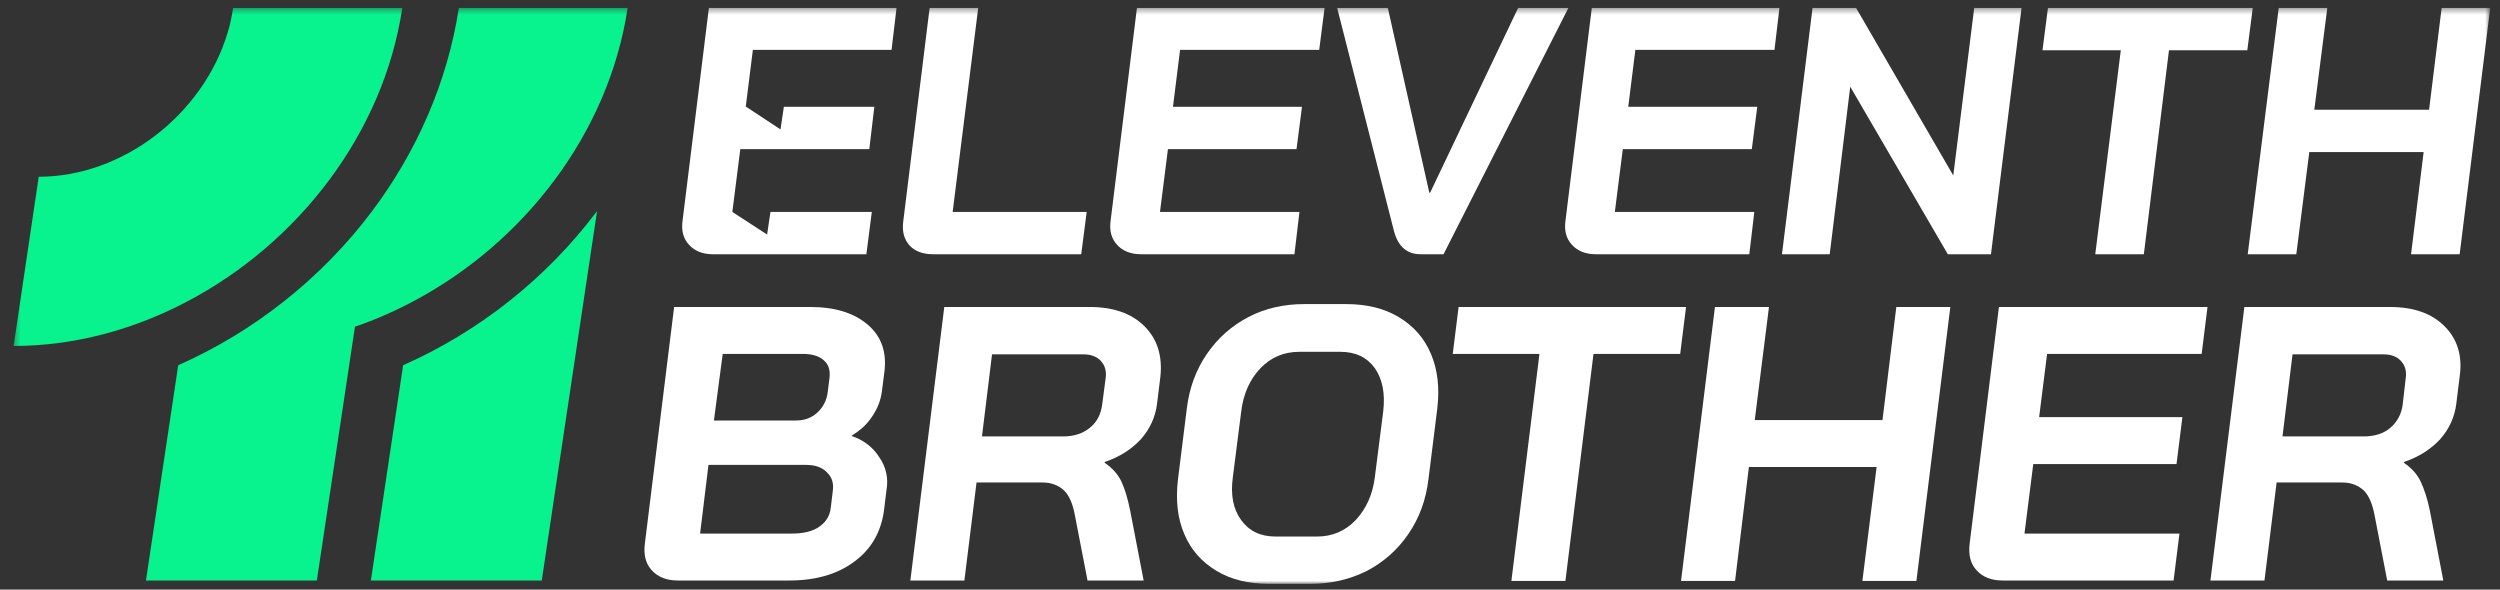 <svg width="424" height="100" viewBox="0 0 424 100" fill="none" xmlns="http://www.w3.org/2000/svg">
<rect x="0" y="0" width="424" height="100" fill="#333333" stroke="none"/>
<mask id="mask0_7265_50146" style="mask-type:luminance" maskUnits="userSpaceOnUse" x="2" y="1" width="421" height="99">
<path d="M422.342 1.35H2.308V99.024H422.342V1.35Z" fill="white"/>
</mask>
<g mask="url(#mask0_7265_50146)">
<path d="M151.199 8.524L152.051 1.35H120.227L115.752 37.507C115.539 39.141 115.894 40.49 116.888 41.556C117.812 42.55 119.161 43.119 120.866 43.119H146.937L147.86 35.944H130.669L130.101 39.78L124.205 35.944L125.555 25.289H147.434L148.286 18.114H132.943L132.374 21.95L126.549 18.114H126.478L127.686 8.453H151.199V8.524Z" fill="white"/>
<path d="M161.57 35.944L165.903 1.35H157.663L153.187 37.578C152.974 39.283 153.329 40.562 154.253 41.627C155.176 42.621 156.526 43.119 158.231 43.119H183.378L184.301 35.944H161.57Z" fill="white"/>
<path d="M223.727 8.524L224.65 1.35H192.826L188.351 37.507C188.138 39.141 188.493 40.49 189.488 41.556C190.411 42.55 191.761 43.119 193.466 43.119H219.536L220.388 35.944H196.733L198.083 25.289H219.891L220.814 18.114H198.935L200.143 8.453H223.727V8.524Z" fill="white"/>
<path d="M257.47 1.35L242.552 32.676H242.41L235.377 1.35H226.782L236.442 39.283C237.154 41.84 238.645 43.119 240.917 43.119H244.824L265.994 1.35H257.47Z" fill="white"/>
<path d="M300.942 8.524L301.795 1.35H269.97L265.495 37.507C265.281 39.141 265.637 40.49 266.633 41.556C267.556 42.55 268.905 43.119 270.609 43.119H296.681L297.533 35.944H273.877L275.228 25.289H297.107L298.03 18.114H276.151L277.358 8.453H300.942V8.524Z" fill="white"/>
<path d="M334.826 1.35L331.275 29.764L314.796 1.35H307.407L302.221 43.119H310.319L313.8 14.704L330.351 43.119H337.668L342.854 1.35H334.826Z" fill="white"/>
<path d="M347.331 1.35L346.405 8.524H359.689L355.356 43.119H363.596L367.859 8.524H381.143L382.066 1.35H347.331Z" fill="white"/>
<path d="M414.102 1.35L411.972 18.611H392.507L394.709 1.35H386.47L381.214 43.119H389.453L391.656 25.786H411.049L408.916 43.119H417.158L422.342 1.35H414.102Z" fill="white"/>
<path d="M149.139 77.569C148.074 75.864 146.511 74.656 144.451 73.945V73.874C145.872 73.022 147.079 71.957 147.932 70.607C148.855 69.257 149.353 67.908 149.566 66.416L149.992 63.077C150.418 59.738 149.494 57.039 147.15 55.05C144.806 53.061 141.61 52.066 137.418 52.066H114.332L109.359 92.273C109.146 94.12 109.501 95.612 110.567 96.748C111.632 97.885 113.053 98.453 114.971 98.453H133.867C138.342 98.453 142.036 97.387 144.877 95.256C147.79 93.125 149.424 90.213 149.921 86.59L150.347 83.109C150.702 81.12 150.276 79.202 149.139 77.569ZM122.572 60.023H136.14C137.703 60.023 138.91 60.378 139.692 61.088C140.544 61.798 140.828 62.793 140.686 64.072L140.402 66.345C140.26 67.836 139.621 69.044 138.626 69.968C137.632 70.891 136.424 71.317 135.003 71.317H121.08L122.572 60.023ZM141.254 83.18L140.899 86.093C140.757 87.513 140.047 88.579 138.91 89.36C137.774 90.142 136.211 90.497 134.222 90.497H118.736L120.157 78.847H136.637C138.2 78.847 139.336 79.202 140.189 80.055C141.112 80.907 141.397 81.901 141.254 83.18Z" fill="white"/>
<path d="M194.105 55.334C191.903 53.132 188.777 52.066 184.799 52.066H160.15L154.396 98.453H163.56L165.62 81.831H176.843C178.335 81.831 179.543 82.328 180.466 83.18C181.39 84.104 181.958 85.524 182.313 87.442L184.444 98.453H193.963L191.69 86.661C191.264 84.53 190.766 82.896 190.198 81.689C189.63 80.481 188.706 79.415 187.357 78.492V78.35C189.914 77.497 191.974 76.148 193.537 74.443C195.029 72.738 195.952 70.749 196.236 68.476L196.804 63.858C197.16 60.378 196.307 57.536 194.105 55.334ZM187.499 64.285L186.93 68.618C186.717 70.252 186.078 71.53 184.87 72.525C183.663 73.519 182.171 74.017 180.324 74.017H166.543L168.248 60.094H183.663C185.013 60.094 186.007 60.449 186.717 61.23C187.428 62.011 187.712 63.006 187.499 64.285Z" fill="white"/>
<path d="M242.693 60.026C241.556 57.326 239.71 55.266 237.224 53.774C234.737 52.283 231.754 51.572 228.273 51.572H221.241C217.76 51.572 214.563 52.283 211.722 53.774C208.88 55.266 206.536 57.326 204.689 60.026C202.842 62.725 201.706 65.779 201.279 69.331L199.788 81.265C199.362 84.817 199.717 87.943 200.853 90.571C201.99 93.27 203.837 95.33 206.323 96.822C208.809 98.314 211.793 99.024 215.273 99.024H222.306C225.787 99.024 228.983 98.243 231.825 96.822C234.666 95.33 237.01 93.27 238.858 90.571C240.705 87.872 241.84 84.817 242.268 81.265L243.758 69.331C244.184 65.779 243.831 62.725 242.693 60.026ZM234.595 69.758L233.175 80.91C232.819 83.894 231.683 86.309 229.907 88.227C228.131 90.074 225.929 90.997 223.372 90.997H216.339C213.782 90.997 211.864 90.074 210.514 88.227C209.164 86.38 208.667 83.965 209.093 80.91L210.514 69.758C210.869 66.774 212.006 64.288 213.782 62.441C215.558 60.594 217.76 59.67 220.317 59.67H227.35C229.907 59.67 231.825 60.594 233.175 62.441C234.453 64.288 234.952 66.703 234.595 69.758Z" fill="white"/>
<path d="M247.381 52.066L246.386 60.023H261.09L256.332 98.524H265.495L270.256 60.023H284.96L285.953 52.066H247.381Z" fill="white"/>
<path d="M321.615 52.066L319.27 71.246H297.605L300.019 52.066H290.857L285.103 98.524H294.266L296.61 79.202H318.275L315.861 98.524H325.024L330.777 52.066H321.615Z" fill="white"/>
<path d="M373.4 60.023L374.393 52.066H339.019L334.044 92.273C333.833 94.12 334.188 95.612 335.253 96.748C336.319 97.885 337.739 98.453 339.658 98.453H368.639L369.635 90.497H343.351L344.842 78.705H369.137L370.132 70.749H345.837L347.186 60.023H373.4Z" fill="white"/>
<path d="M414.6 55.334C412.398 53.132 409.345 52.066 405.296 52.066H380.645L374.891 98.453H384.054L386.114 81.831H397.268C398.759 81.831 399.968 82.328 400.891 83.18C401.814 84.104 402.382 85.524 402.738 87.442L404.868 98.453H414.386L412.114 86.661C411.689 84.53 411.119 82.896 410.552 81.689C409.984 80.481 409.059 79.415 407.71 78.492V78.35C410.268 77.497 412.328 76.148 413.891 74.443C415.382 72.738 416.305 70.749 416.589 68.476L417.159 63.858C417.654 60.378 416.803 57.536 414.6 55.334ZM407.993 64.285L407.496 68.618C407.284 70.252 406.572 71.53 405.438 72.525C404.3 73.519 402.738 74.017 400.891 74.017H387.11L388.814 60.094H404.159C405.507 60.094 406.503 60.449 407.212 61.23C407.924 62.011 408.207 63.006 407.993 64.285Z" fill="white"/>
<path d="M68.229 1.35H39.53C39.317 2.77 39.033 4.191 38.607 5.541C34.487 19.322 20.919 29.977 6.57 29.977L2.308 58.676C12.608 58.676 22.695 55.905 31.716 51.146C50.541 41.272 65.032 22.66 68.229 1.35Z" fill="#08F28E"/>
<path d="M70.005 51.146C88.758 41.272 103.25 22.66 106.446 1.35H77.819C75.901 13.923 70.644 25.786 63.114 35.802C54.59 47.168 43.082 56.26 30.225 61.943L24.755 98.456H53.738L60.202 55.408C63.54 54.271 66.808 52.851 70.005 51.146Z" fill="#08F28E"/>
<path d="M68.371 61.942L62.901 98.454H91.883L101.26 35.801C92.736 47.167 81.228 56.259 68.371 61.942Z" fill="#08F28E"/>
</g>
</svg>

